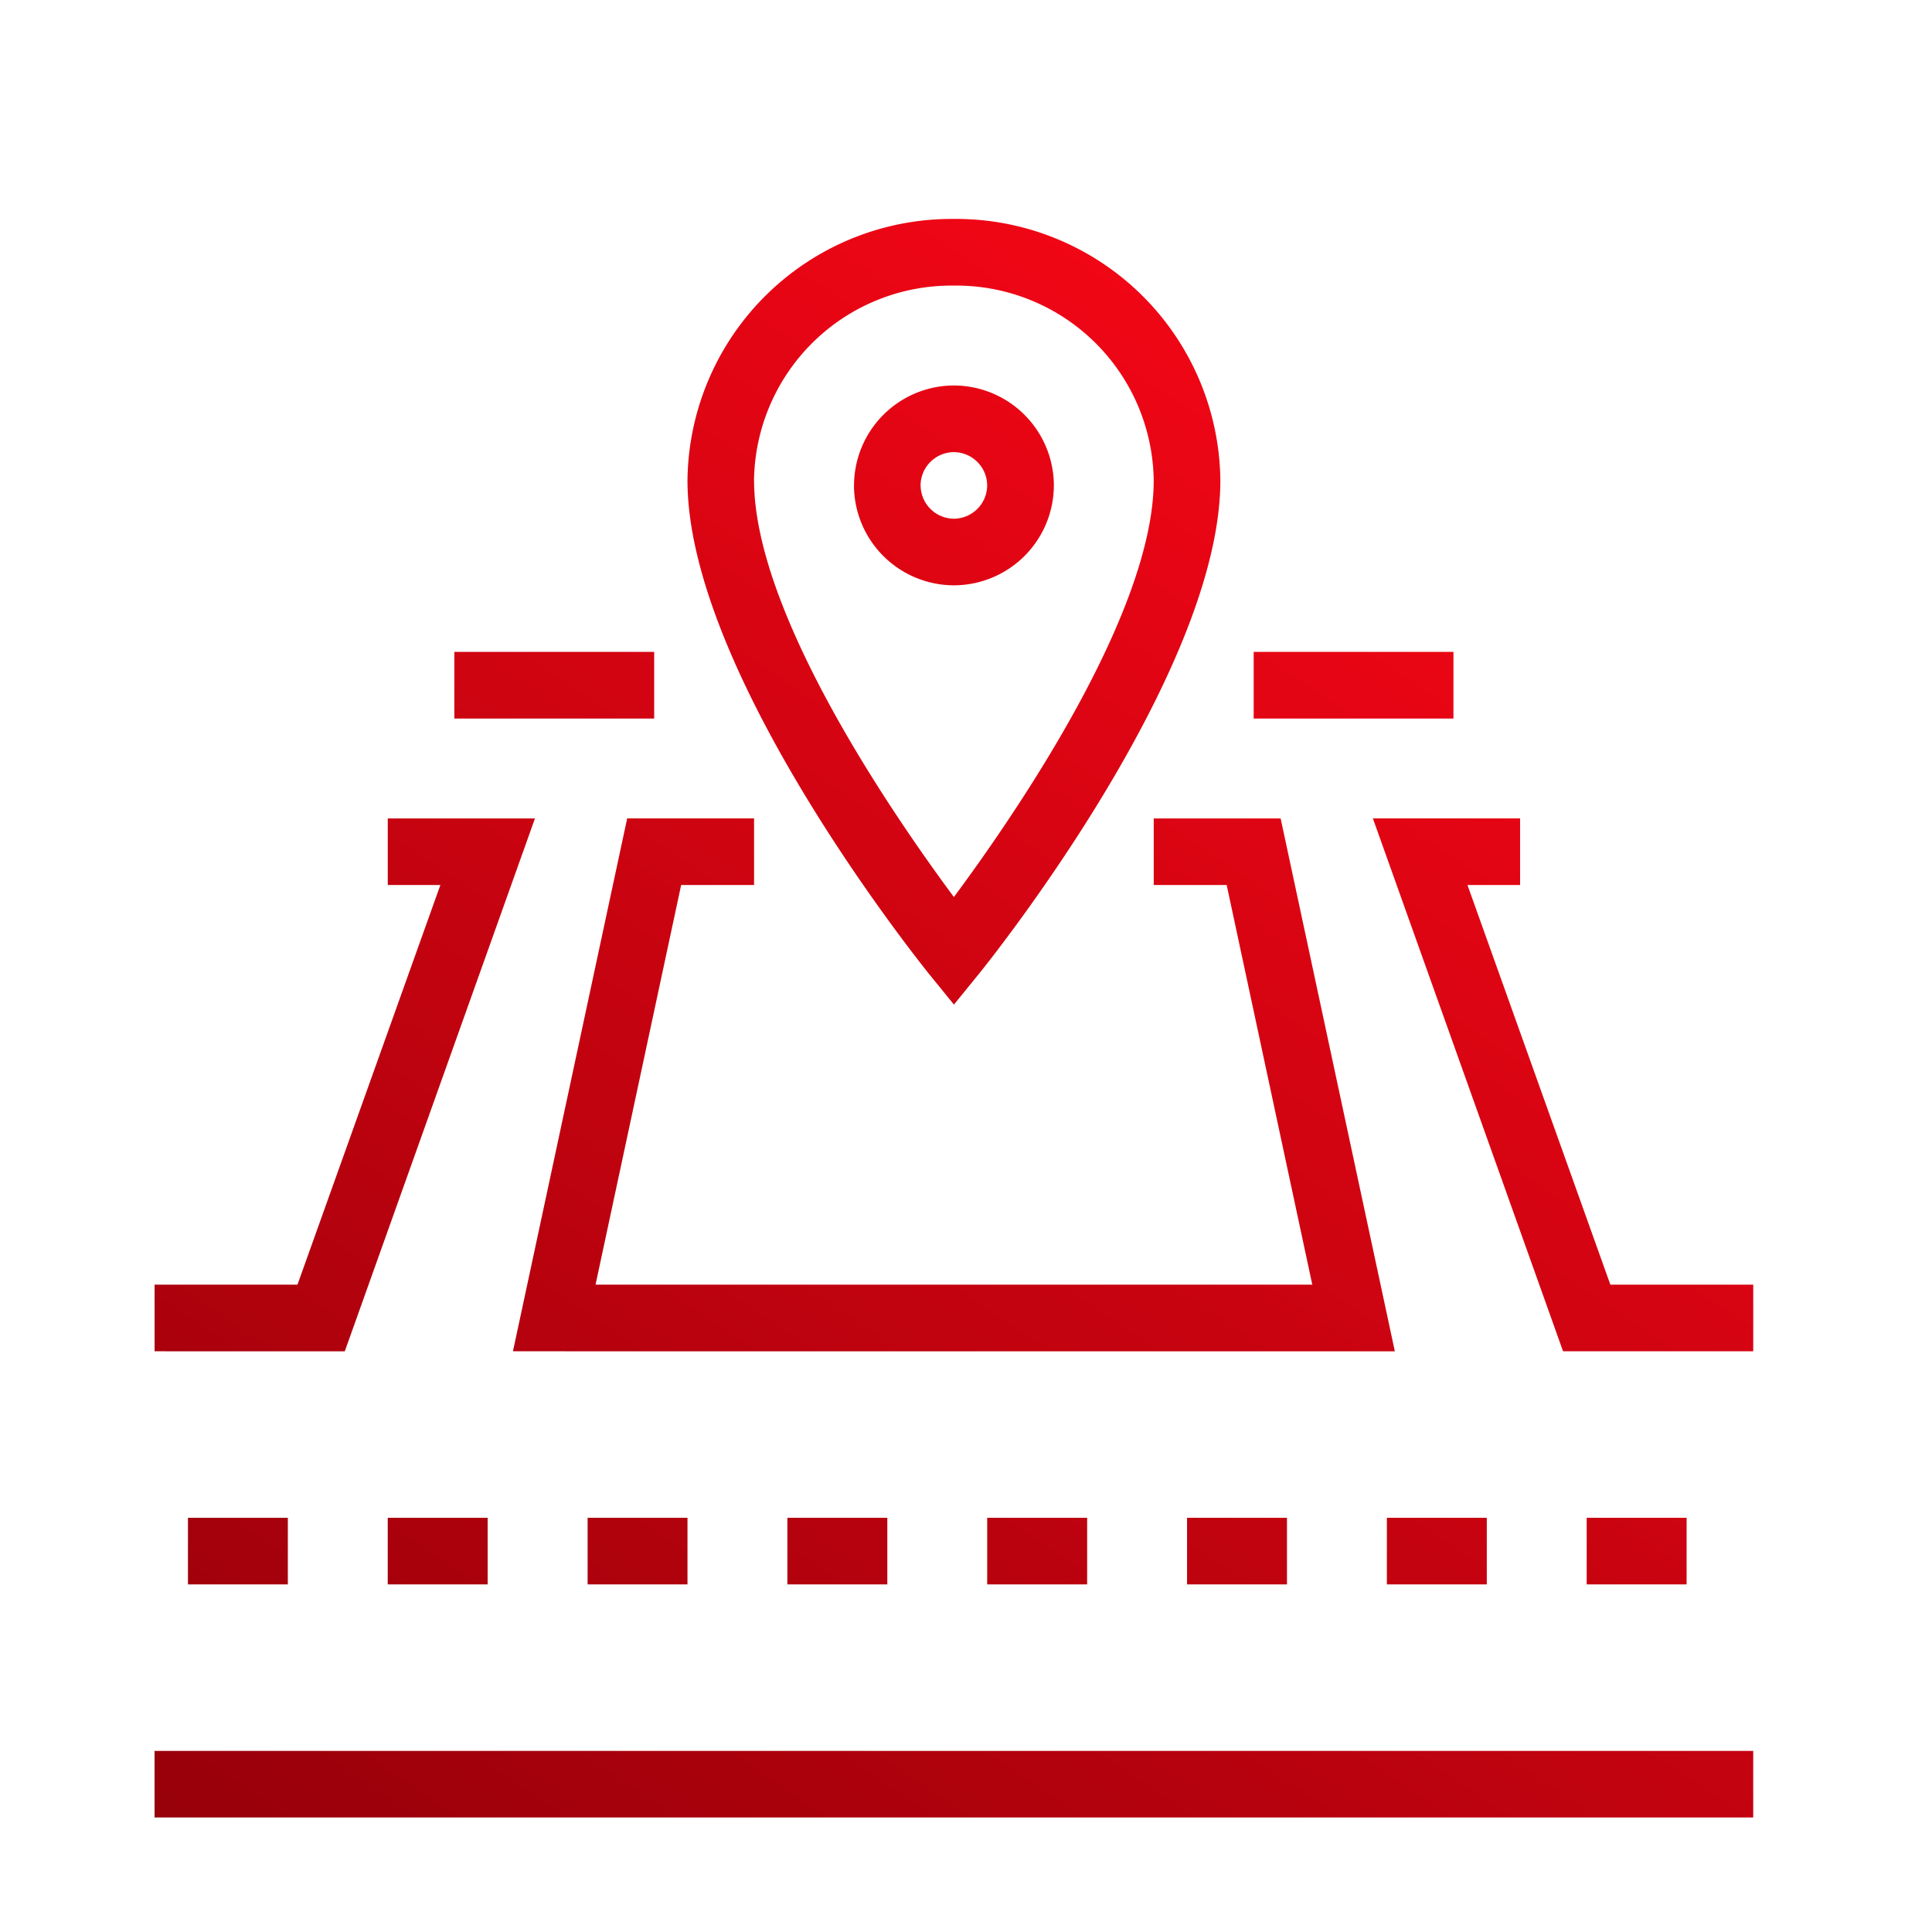 <svg xmlns="http://www.w3.org/2000/svg" xmlns:xlink="http://www.w3.org/1999/xlink" width="75" height="75" viewBox="0 0 75 75">
  <defs>
    <linearGradient id="linear-gradient" y1="1.005" x2="0.753" y2="0.18" gradientUnits="objectBoundingBox">
      <stop offset="0" stop-color="#97000a"/>
      <stop offset="0.502" stop-color="#ff0717"/>
      <stop offset="1" stop-color="#e30614"/>
    </linearGradient>
  </defs>
  <g id="home-icons-06" transform="translate(6708 -5949)">
    <rect id="Rectangle_793" data-name="Rectangle 793" width="75" height="75" transform="translate(-6708 5949)" fill="none"/>
    <g id="plot" transform="translate(-6702 5957.499)">
      <g id="_x34_8x48_px_6_" transform="translate(0 0)">
        <g id="Group_543" data-name="Group 543">
          <path id="Union_60" data-name="Union 60" d="M-7316-5391.217v-2.585h62.06v2.585Zm55.595-9.048v-2.587h3.879v2.587Zm-7.757,0v-2.587h3.879v2.587Zm-7.757,0v-2.587h3.879v2.587Zm-7.758,0v-2.587h3.88v2.587Zm-7.757,0v-2.587h3.88v2.587Zm-7.755,0v-2.587h3.877v2.587Zm-7.759,0v-2.587h3.879v2.587Zm-7.756,0v-2.587h3.878v2.587Zm53.382-9.05-7.383-20.687h5.715v2.587h-2.043l5.547,15.513h5.547v2.587Zm-40.765,0,4.434-20.687h4.926v2.587h-2.831l-3.323,15.513h27.824l-3.323-15.513h-2.832V-5430h4.926l4.434,20.687Zm-13.912,0v-2.587h5.547l5.547-15.513h-2.042V-5430h5.714l-7.383,20.687Zm30.022-14.7c-.375-.478-9.335-11.661-9.335-19.108a10.26,10.26,0,0,1,10.343-10.15,10.26,10.26,0,0,1,10.343,10.15c0,7.46-8.96,18.644-9.334,19.108l-1.008,1.241Zm-6.75-19.108c0,5.185,5.457,13.071,7.757,16.174,2.3-3.1,7.757-10.989,7.757-16.174a7.665,7.665,0,0,0-7.757-7.562A7.665,7.665,0,0,0-7292.729-5443.125Zm19.395,9.245v-2.587h7.755v2.587Zm-31.03,0v-2.587h7.757v2.587Zm15.515-9.05a3.89,3.89,0,0,1,3.878-3.88,3.891,3.891,0,0,1,3.88,3.88,3.89,3.89,0,0,1-3.88,3.878A3.889,3.889,0,0,1-7288.849-5442.93Zm2.585,0a1.3,1.3,0,0,0,1.292,1.292,1.3,1.3,0,0,0,1.292-1.292,1.3,1.3,0,0,0-1.292-1.292A1.3,1.3,0,0,0-7286.264-5442.93Z" transform="translate(7316 5453.273)" fill="url(#linear-gradient)"/>
        </g>
      </g>
    </g>
  </g>
</svg>
